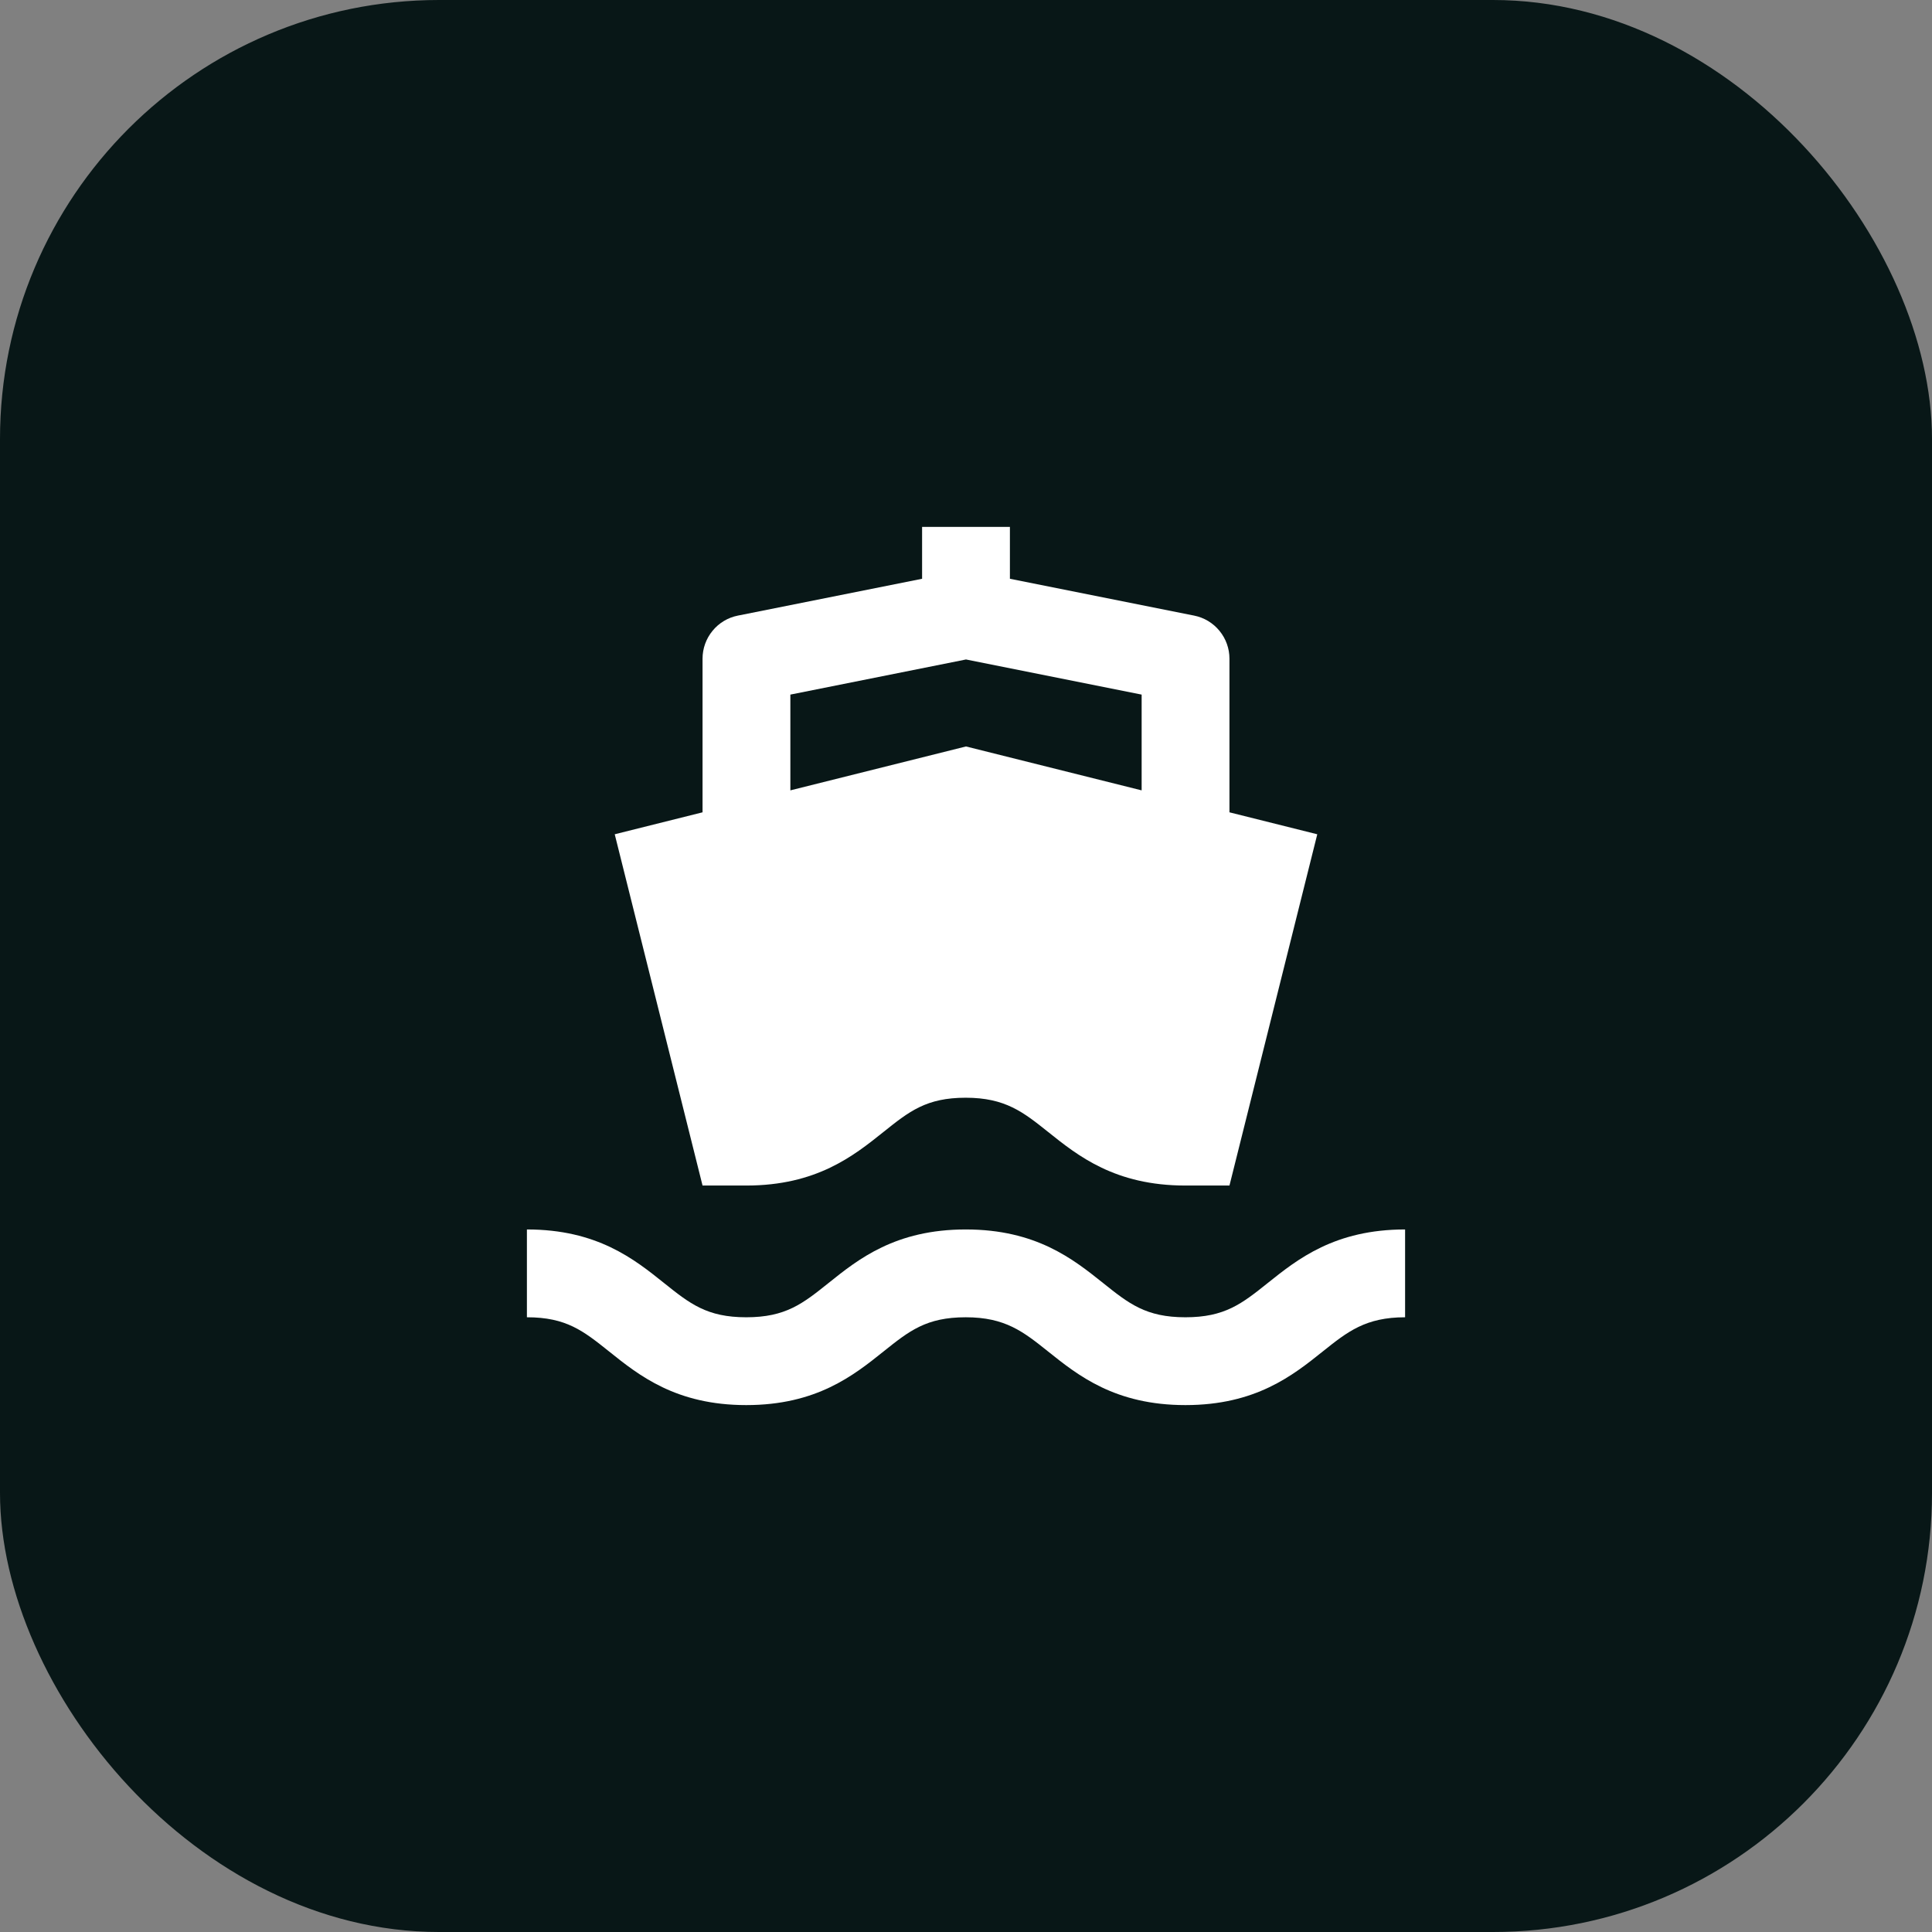 <svg width="44" height="44" viewBox="0 0 44 44" fill="none" xmlns="http://www.w3.org/2000/svg">
<rect x="0" y="0" width="44" height="44" fill="#808080" stroke="none"/>
<rect width="44" height="44" rx="10" fill="#081717"/>
<path d="M26.997 30C26.098 30 25.709 29.689 25.121 29.219C24.441 28.676 23.596 28 21.994 28C20.392 28 19.548 28.676 18.869 29.22C18.282 29.689 17.894 30 16.995 30C16.098 30 15.71 29.689 15.123 29.22C14.444 28.676 13.601 28 12 28V30C12.898 30 13.286 30.311 13.873 30.78C14.552 31.324 15.396 32 16.995 32C18.596 32 19.44 31.324 20.119 30.781C20.707 30.311 21.095 30 21.994 30C22.894 30 23.305 30.328 23.872 30.781C24.551 31.324 25.396 32 26.997 32C28.598 32 29.443 31.324 30.122 30.781C30.689 30.328 31.1 30 32 30V28C30.398 28 29.553 28.676 28.873 29.219C28.285 29.689 27.896 30 26.997 30ZM16 18.5L14 19L16 27H16.995C18.596 27 19.44 26.324 20.119 25.781C20.707 25.311 21.095 25 21.994 25C22.894 25 23.305 25.328 23.872 25.781C24.551 26.324 25.396 27 26.997 27H28L28.027 26.893L28.34 25.641L30 19L28 18.5V15.001C28 14.77 27.92 14.546 27.773 14.367C27.627 14.188 27.423 14.065 27.196 14.02L23 13.181V12H21V13.181L16.804 14.02C16.577 14.065 16.373 14.188 16.227 14.367C16.08 14.546 16 14.77 16 15.001V18.5ZM18 15.819L22 15.019L26 15.819V18L22 17L18 18V15.819Z" fill="white"/>
</svg>
